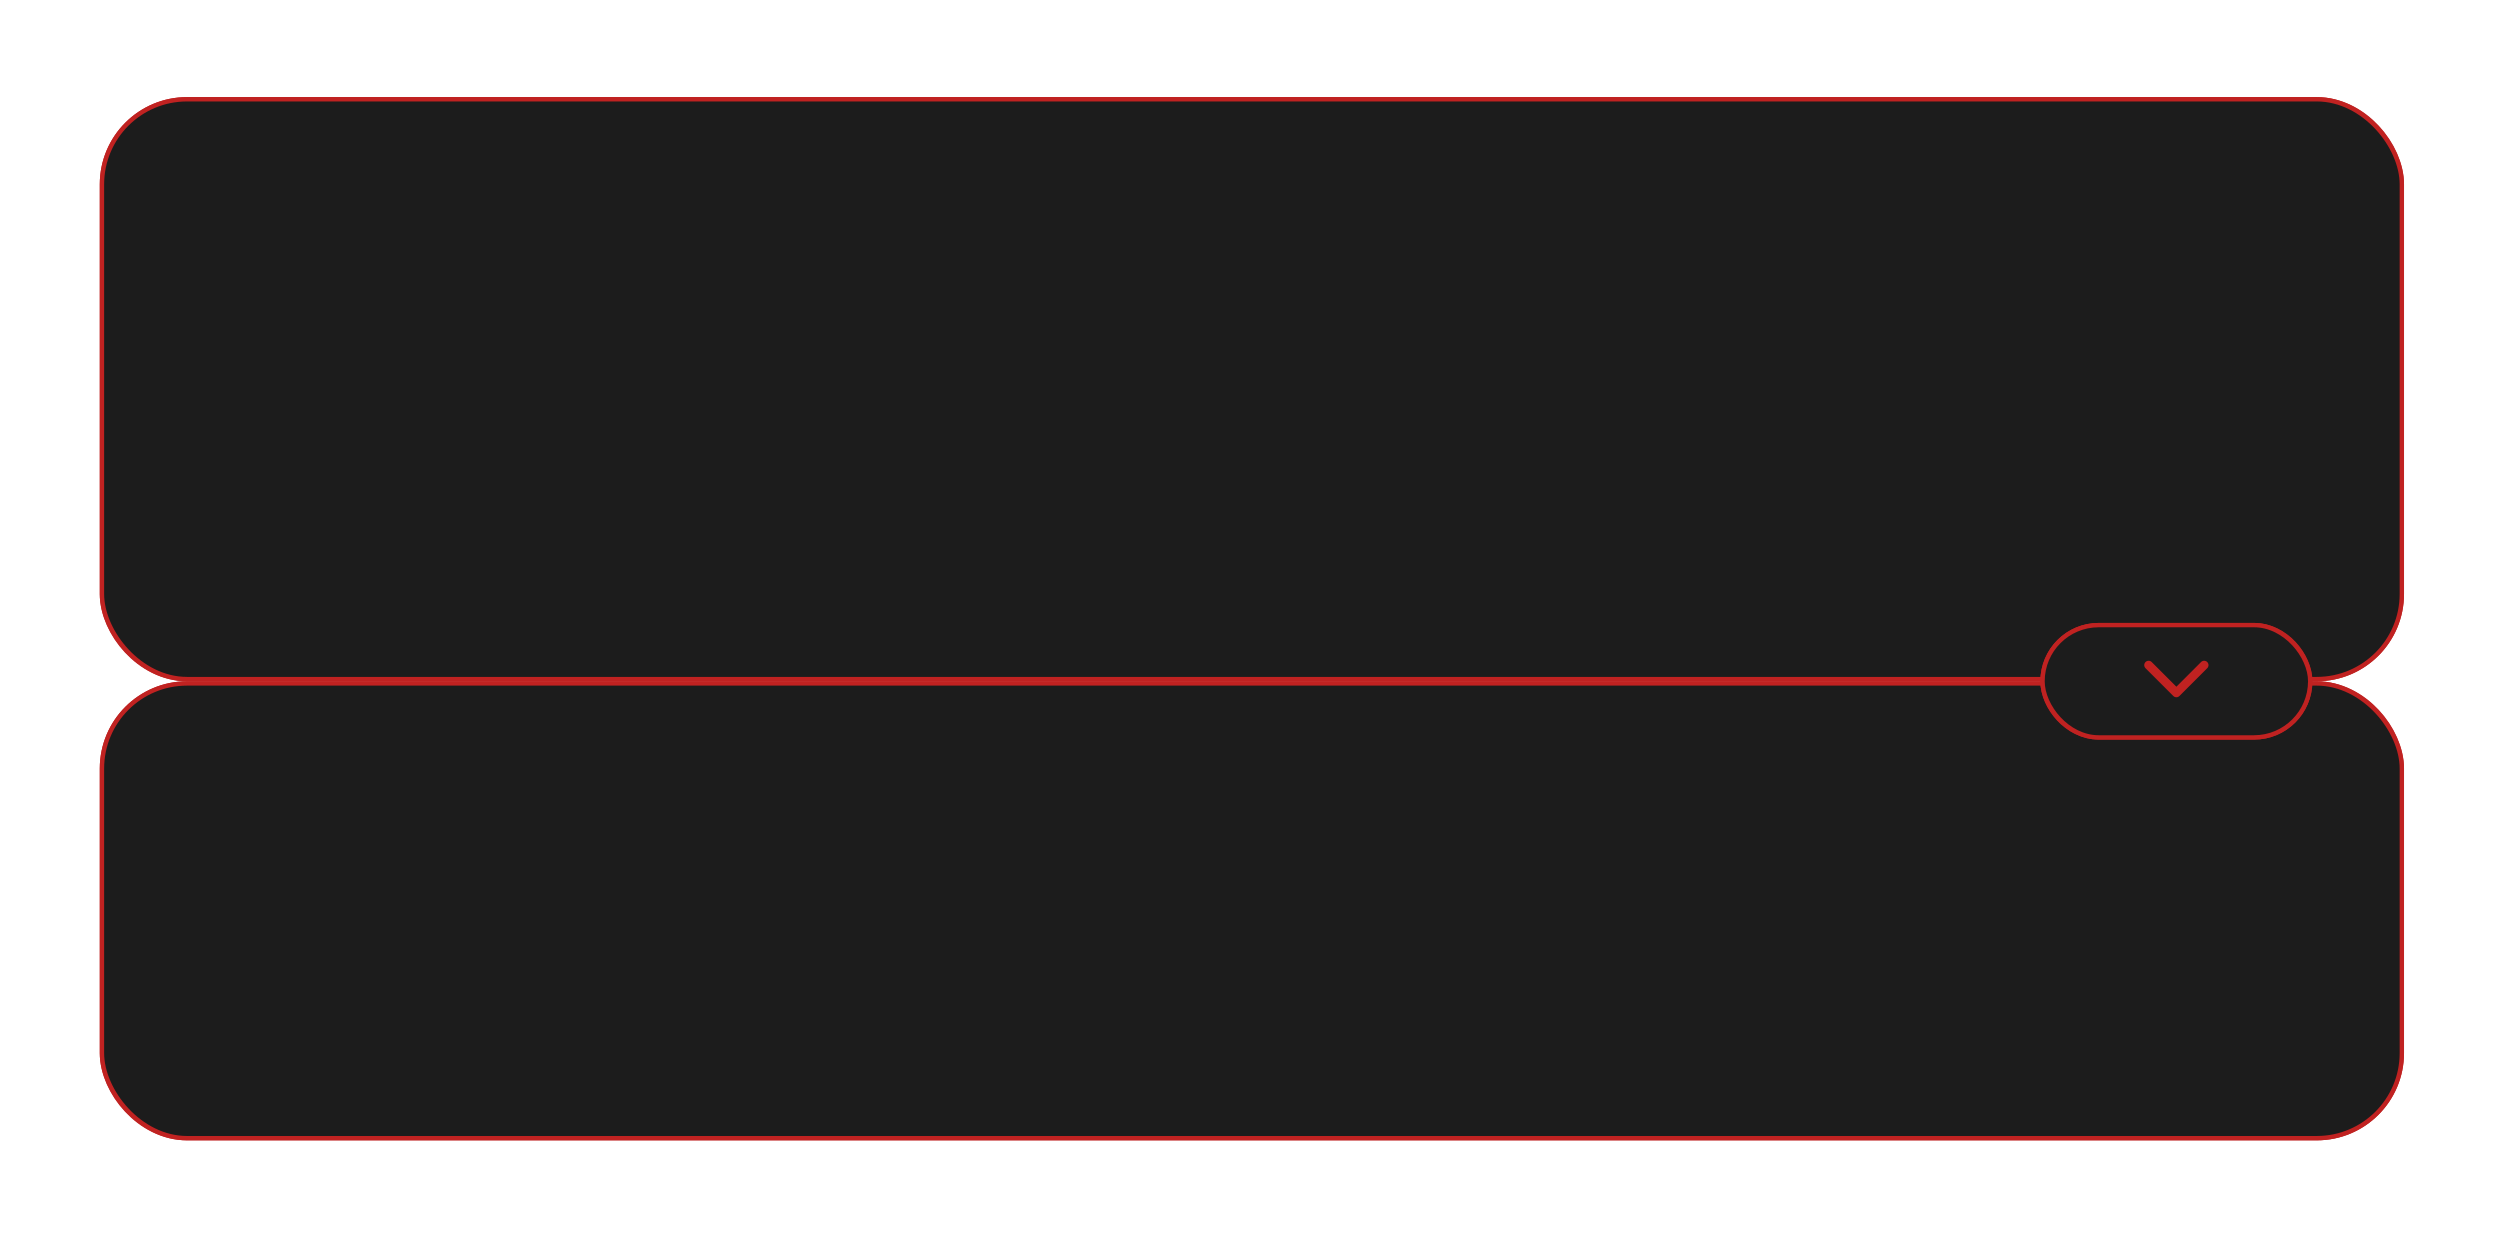 <?xml version="1.0" encoding="UTF-8"?> <svg xmlns="http://www.w3.org/2000/svg" width="573" height="284" viewBox="0 0 573 284" fill="none"> <g filter="url(#filter0_f_284_19027)"> <rect x="26.868" y="26.253" width="520.132" height="125.893" rx="16" stroke="#C02221" stroke-width="8"></rect> </g> <g filter="url(#filter1_f_284_19027)"> <rect x="26.868" y="160.145" width="520.132" height="97.223" rx="16" stroke="#C02221" stroke-width="8"></rect> </g> <rect x="23.368" y="22.753" width="527.132" height="132.893" rx="19.5" fill="#1C1C1C" stroke="#C02221"></rect> <rect x="23.368" y="156.645" width="527.132" height="104.223" rx="19.5" fill="#1C1C1C" stroke="#C02221"></rect> <g filter="url(#filter2_f_284_19027)"> <rect x="471.648" y="146.773" width="54.352" height="18.744" rx="9.372" stroke="#C02221" stroke-width="8"></rect> </g> <rect x="468.148" y="143.273" width="61.352" height="25.744" rx="12.872" fill="#1C1C1C" stroke="#C02221"></rect> <path d="M498.117 159.517C498.508 159.908 499.141 159.908 499.531 159.517L505.895 153.153C506.286 152.763 506.286 152.13 505.895 151.739C505.505 151.348 504.872 151.348 504.481 151.739L498.824 157.396L493.167 151.739C492.777 151.348 492.144 151.348 491.753 151.739C491.363 152.13 491.363 152.763 491.753 153.153L498.117 159.517ZM497.824 157.48L497.824 158.81L499.824 158.81L499.824 157.48L497.824 157.48Z" fill="#C02221"></path> <defs> <filter id="filter0_f_284_19027" x="0.868" y="0.253" width="572.132" height="177.893" filterUnits="userSpaceOnUse" color-interpolation-filters="sRGB"> <feFlood flood-opacity="0" result="BackgroundImageFix"></feFlood> <feBlend mode="normal" in="SourceGraphic" in2="BackgroundImageFix" result="shape"></feBlend> <feGaussianBlur stdDeviation="11" result="effect1_foregroundBlur_284_19027"></feGaussianBlur> </filter> <filter id="filter1_f_284_19027" x="0.868" y="134.145" width="572.132" height="149.223" filterUnits="userSpaceOnUse" color-interpolation-filters="sRGB"> <feFlood flood-opacity="0" result="BackgroundImageFix"></feFlood> <feBlend mode="normal" in="SourceGraphic" in2="BackgroundImageFix" result="shape"></feBlend> <feGaussianBlur stdDeviation="11" result="effect1_foregroundBlur_284_19027"></feGaussianBlur> </filter> <filter id="filter2_f_284_19027" x="445.648" y="120.773" width="106.352" height="70.745" filterUnits="userSpaceOnUse" color-interpolation-filters="sRGB"> <feFlood flood-opacity="0" result="BackgroundImageFix"></feFlood> <feBlend mode="normal" in="SourceGraphic" in2="BackgroundImageFix" result="shape"></feBlend> <feGaussianBlur stdDeviation="11" result="effect1_foregroundBlur_284_19027"></feGaussianBlur> </filter> </defs> </svg> 
